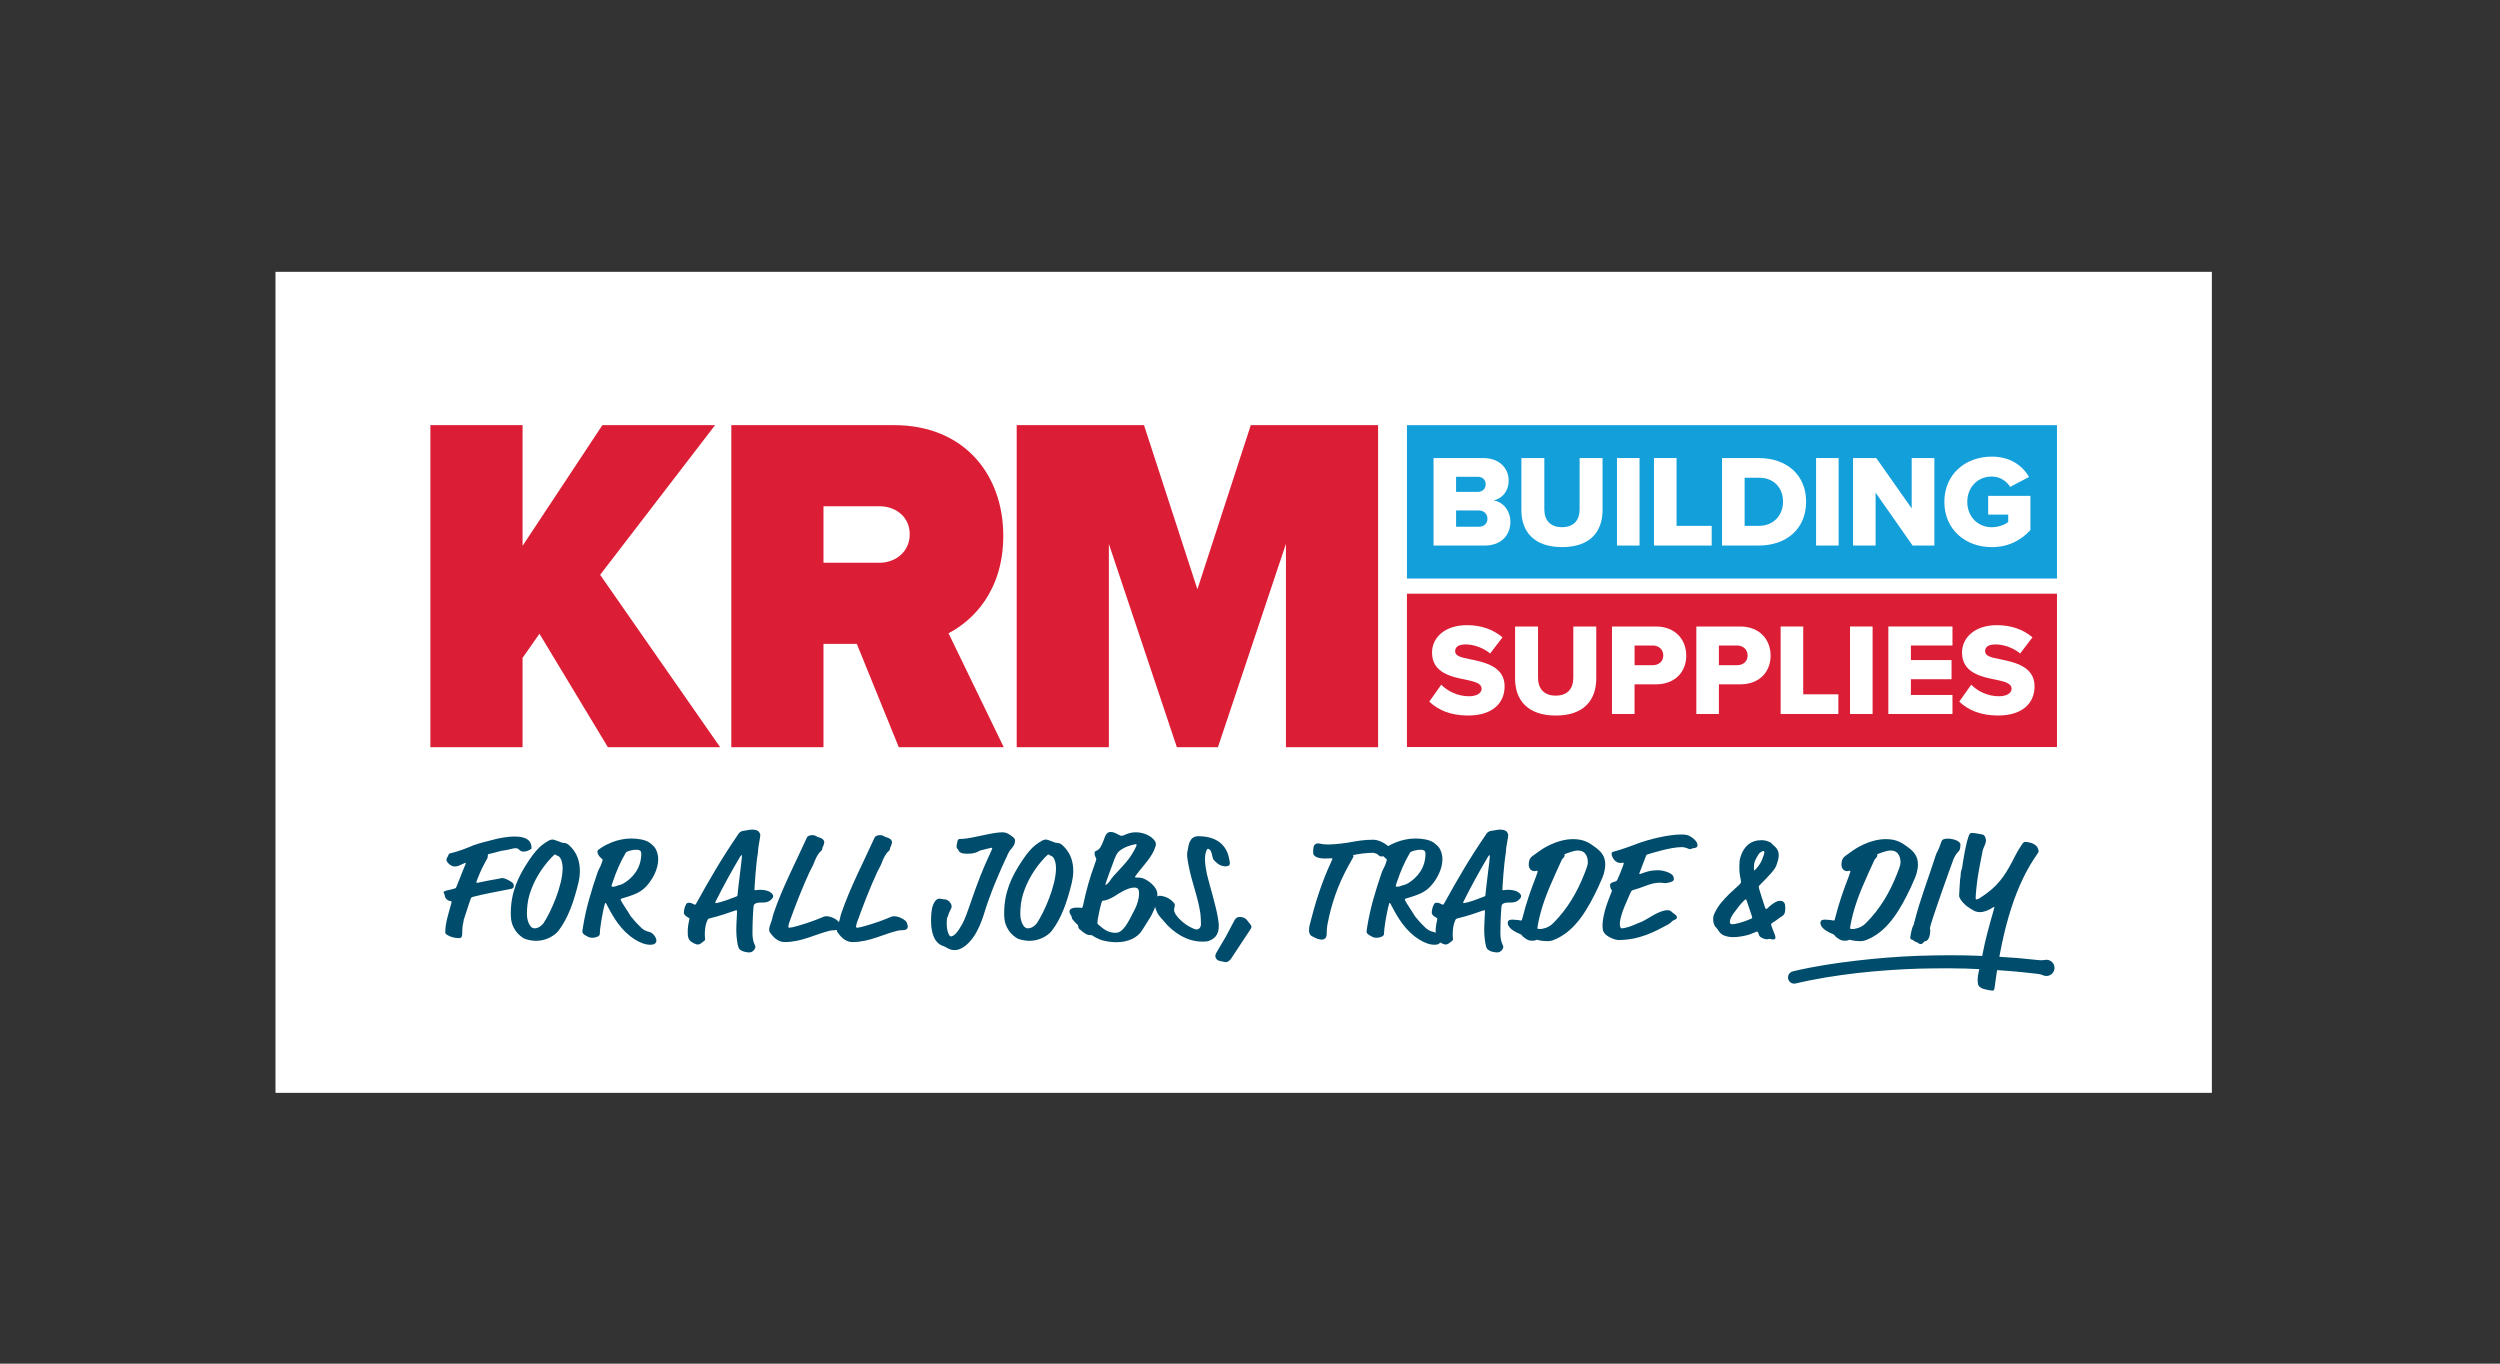 <?xml version="1.0" encoding="utf-8"?>
<!-- Generator: Adobe Illustrator 15.1.0, SVG Export Plug-In . SVG Version: 6.00 Build 0)  -->
<!DOCTYPE svg PUBLIC "-//W3C//DTD SVG 1.1//EN" "http://www.w3.org/Graphics/SVG/1.1/DTD/svg11.dtd">
<svg version="1.1" id="Layer_1" xmlns="http://www.w3.org/2000/svg" xmlns:xlink="http://www.w3.org/1999/xlink" x="0px" y="0px"
	 width="275px" height="150px" viewBox="0 0 275 150" enable-background="new 0 0 275 150" xml:space="preserve">
<rect x="0" y="0" width="275" height="150" fill="#333333" stroke="none"/>
<g id="Layer_1-2">
	<rect x="30.304" y="29.901" fill="#FFFFFF" width="213.001" height="90.312"/>
	<g>
		<g>
			<path fill="#004C6C" d="M50.039,95.316c-0.49,0-0.932-0.507-0.932-0.727c0-0.204,0.204-0.424,0.237-0.574
				c0.018-0.084,0.066-0.117,0.187-0.154c0.946-0.219,1.761-0.54,2.555-0.881c0.391-0.168,1.692-0.489,2.489-0.693
				c0.475-0.117,1.371-0.271,2.014-0.271c1.557,0,1.878,0.644,1.878,1.253c0,0.084-0.018,0.117-0.153,0.187
				c-0.186,0.103-0.439,0.22-0.712,0.22c-0.168,0-0.355-0.052-0.508-0.22c-0.102-0.117-0.237-0.152-0.391-0.152
				c-0.237,0-0.746,0.168-1.034,0.204c-0.713,0.084-1.254,0.303-1.912,0.438c-0.168,0.033-0.051,0.288-0.153,0.475
				c-0.406,0.745-0.643,1.133-1.101,2.303c-0.084,0.22-0.102,0.271-0.102,0.339c0,0.033,0.018,0.052,0.051,0.052
				c0.069,0,0.153-0.019,0.373-0.069c0.355-0.084,1.524-0.304,2.047-0.388c0.103-0.019,0.205-0.069,0.406-0.069
				c0.066,0,0.205,0.018,0.526,0.169c0.592,0.288,0.712,0.423,0.712,0.712c0,0.135-0.051,0.256-0.289,0.304
				c-1.421,0.289-3.249,0.61-4.199,0.881c-0.186,0.051-0.205,0.102-0.237,0.187c-0.205,0.508-0.61,1.863-0.712,2.134
				c-0.051,0.135-0.084,0.204-0.084,0.321c0,0.204-0.154,0.322-0.154,1.422c0,0.288-0.051,0.475-0.354,0.475
				c-0.508,0-0.947-0.135-1.304-0.354c-0.187-0.117-0.205-0.187-0.205-0.304c0-0.982,0.373-2.083,0.625-3.029
				c0.069-0.256,0.069-0.289,0.069-0.322s-0.033-0.068-0.084-0.068c-0.354,0-0.676-0.34-0.676-0.662
				c0-0.102-0.117-0.204-0.117-0.288c0-0.066,0.051-0.117,0.153-0.152c0.34-0.118,0.761-0.169,1.1-0.289
				c0.103-0.034,0.117-0.084,0.168-0.205c0.322-0.745,0.574-1.49,0.914-2.269c0.066-0.154,0.103-0.237,0.103-0.289
				c0-0.033-0.018-0.052-0.033-0.052c-0.051,0-0.117,0.033-0.252,0.104c-0.289,0.135-0.61,0.303-0.914,0.303L50.039,95.316z"/>
			<path fill="#004C6C" d="M63.784,95.84c0,0.457-0.066,0.881-0.168,1.305c-0.475,1.962-1.118,3.877-2.218,5.28
				c-0.322,0.406-1.235,1.067-2.419,1.067c-0.322,0-0.796-0.069-1.151-0.187c-0.373-0.117-0.848-0.541-1.082-0.881
				c-0.406-0.592-0.56-1.082-0.56-1.947c0-2.32,0.796-4.046,2.014-5.858c0.526-0.778,0.999-1.337,1.422-1.659
				c0.644-0.489,0.932-0.61,1.118-0.61c0.153,0,0.322,0.052,0.526,0.136c0.439,0.187,0.592,0.22,0.728,0.237
				c0.117,0.019,0.304-0.018,0.574,0.22c0.932,0.829,1.218,1.827,1.218,2.895V95.84z M60.67,94.315
				c-1.133,1.202-1.963,2.592-2.42,4.079c-0.205,0.662-0.289,1.422-0.289,2.149c0,0.457,0.118,0.932,0.322,1.235
				c0.153,0.237,0.304,0.339,0.526,0.339c0.49,0,0.88-0.424,0.983-0.574c0.797-1.201,2.098-4.114,2.098-6.044
				c0-0.117-0.019-1.202-0.574-1.37c-0.168-0.052-0.187-0.136-0.238-0.136c-0.069,0-0.102,0-0.405,0.321H60.67z"/>
			<path fill="#004C6C" d="M65.969,102.765c0,0.219-0.424,0.391-0.812,0.391c-0.168,0-0.322-0.032-0.424-0.084
				c-0.355-0.186-0.676-0.34-0.676-0.609c0-0.052,0.033-0.253,0.069-0.476c0.322-2.064,0.932-4.063,1.626-6.077
				c0.102-0.304,0.322-0.593,0.406-0.896c0.018-0.069,0.135-0.373,0.135-0.424c0-0.052-0.033-0.085-0.117-0.153
				c-0.271-0.205-0.457-0.508-0.457-0.728c0-0.103,0-0.153,0.135-0.256c0.661-0.508,2.014-1.217,3.571-1.217
				c0.625,0,1.575,0.102,2.047,0.475c0.439,0.34,0.559,0.489,0.661,0.693c0.187,0.355,0.271,0.746,0.271,1.119
				c0,1.118-0.661,2.283-1.337,2.996s-1.421,0.932-2.522,1.269c-0.168,0.052-0.271,0.066-0.271,0.153
				c0,0.069,0.033,0.136,0.205,0.424c0.271,0.457,0.61,0.914,0.881,1.389c0.066,0.117,0.102,0.117,0.168,0.205
				c0.373,0.475,0.676,0.76,0.896,0.982c0.303,0.304,0.541,0.475,1.067,0.592c0.303,0.069,0.712,0.56,0.712,0.932
				c0,0.253-0.187,0.457-0.661,0.457c-0.56,0-1.118-0.219-1.692-0.574c-1.524-0.946-2.387-2.471-2.964-3.571
				c-0.219-0.424-0.237-0.456-0.271-0.456c-0.051,0-0.069,0.019-0.186,0.508c-0.22,0.947-0.457,2.405-0.457,2.945L65.969,102.765z
				 M67.881,97.433c0.354-0.135,0.373-0.051,0.76-0.288c0.998-0.61,1.897-1.678,1.897-3.234c0-0.204-0.033-0.438-0.541-0.438
				c-0.34,0-0.644,0.069-0.965,0.186c-0.135,0.052-0.153,0.07-0.205,0.153c-0.61,1.05-0.998,1.93-1.473,3.337
				c-0.069,0.204-0.084,0.271-0.084,0.321c0,0.033,0.018,0.069,0.153,0.069c0.187,0,0.373-0.069,0.457-0.103V97.433z"/>
			<path fill="#004C6C" d="M78.037,101.036c-0.153,0.033-0.168,0.069-0.22,0.187c-0.051,0.136-0.288,0.541-0.288,1.626
				c0,0.168,0.033,0.406,0.033,0.491c0,0.064-0.033,0.116-0.117,0.168c-0.168,0.102-0.373,0.387-0.694,0.387
				c-0.066,0-0.186-0.018-0.322-0.084c-0.069-0.033-0.102-0.051-0.204-0.102c-0.574-0.289-0.574-0.729-0.574-1.254
				c0-0.339,0.033-0.661,0.153-1.202c0.033-0.153,0.033-0.187,0.033-0.204c0-0.033-0.018-0.051-0.103-0.103
				c-0.321-0.186-0.507-0.321-0.507-0.559c0-0.188,0.051-0.593,0.252-0.932c0.084-0.136,0.168-0.154,0.304-0.154
				c0.168,0,0.289,0.033,0.541,0.169c0.066,0.033,0.102,0.051,0.135,0.051s0.066-0.032,0.153-0.187
				c1.371-2.471,2.708-4.824,4.638-7.635c0.186-0.27,0.423-0.303,0.745-0.339c0.135-0.018,0.457-0.103,0.76-0.103
				c0.256,0,0.508,0.051,0.676,0.187c0.084,0.069,0.205,0.321,0.205,0.392c0,0.255-0.238,1.369-0.238,1.589
				c0,0.118-0.018,0.34-0.051,0.542c-0.187,1.081-0.354,3.657-0.354,3.808c0,0.084,0,0.153,0.084,0.153
				c0.033,0,0.271-0.052,0.526-0.052c0.489,0,1.034,0.104,1.319,0.424c0.102,0.118,0.135,0.188,0.135,0.271
				s-0.033,0.152-0.084,0.219c-0.355,0.476-0.796,0.49-1.184,0.49c-0.322,0-0.61,0-0.812,0.205
				c-0.051,0.051-0.069,0.065-0.103,0.372c-0.033,0.372-0.102,1.677-0.102,2.759s0.322,1.356,0.322,1.506
				c0,0.304-0.322,0.644-0.644,0.644c-0.339,0-0.829-0.085-1.118-0.372c-0.187-0.188-0.34-1.269-0.34-2.065
				c0-0.694,0.084-1.827,0.084-2.047c0-0.103,0-0.153-0.051-0.153c-0.051,0-0.168,0.019-0.373,0.102
				c-0.22,0.085-1.626,0.574-2.625,0.797L78.037,101.036z M78.797,99.005c-0.102,0.204-0.117,0.237-0.117,0.289
				c0,0.032,0.033,0.051,0.084,0.051c0.084,0,0.796-0.188,1.151-0.322c0.135-0.051,0.694-0.271,1.082-0.405
				c0.103-0.033,0.135-0.103,0.135-0.204c0-0.271,0.475-3.893,0.475-4.148c0-0.117,0-0.205-0.033-0.205s-0.066,0.019-0.168,0.187
				c-0.947,1.591-1.948,3.436-2.606,4.759H78.797z"/>
			<path fill="#004C6C" d="M90.616,100.835c0.084-0.033,0.187-0.051,0.289-0.051c0.592,0,1.422,0.489,1.422,0.797
				c0,0.051,0.084,0.219,0.084,0.321c0,0.084-0.018,0.168-0.066,0.237c-0.168,0.255-0.643,0.136-1.067,0.237
				c-1.557,0.373-3.099,1.253-4.959,1.253c-0.848,0-1.371-0.711-1.626-1.066c-0.069-0.084-0.084-0.187-0.084-0.303
				c0-0.406,0.289-0.915,0.339-1.221c0.019-0.103,0.051-0.289,0.153-0.593c0.983-2.86,2.438-5.621,3.673-8.347
				c0.051-0.117,0.304-0.237,0.574-0.237c0.391,0,0.457,0.169,0.643,0.22c0.526,0.135,0.676,0.354,0.676,0.574
				c0,0.237-0.187,0.525-0.204,0.625c-0.034,0.152,0,0.204-0.153,0.339c-0.34,0.289-0.575,0.762-0.812,1.404
				c-0.102,0.271-0.252,0.475-0.457,0.913c-0.83,1.813-1.473,3.472-2.186,5.435c-0.069,0.187-0.135,0.406-0.135,0.526
				c0,0.084,0.018,0.153,0.102,0.153c0.237-0.018,0.457-0.069,0.983-0.22C88.957,101.493,89.6,101.259,90.616,100.835z"/>
			<path fill="#004C6C" d="M98.064,100.835c0.084-0.033,0.187-0.051,0.289-0.051c0.592,0,1.422,0.489,1.422,0.797
				c0,0.051,0.084,0.219,0.084,0.321c0,0.084-0.018,0.168-0.066,0.237c-0.168,0.255-0.644,0.136-1.067,0.237
				c-1.557,0.373-3.099,1.253-4.959,1.253c-0.848,0-1.371-0.711-1.626-1.066c-0.069-0.084-0.084-0.187-0.084-0.303
				c0-0.406,0.289-0.915,0.34-1.221c0.018-0.103,0.051-0.289,0.153-0.593c0.982-2.86,2.438-5.621,3.673-8.347
				c0.051-0.117,0.303-0.237,0.574-0.237c0.391,0,0.457,0.169,0.644,0.22c0.526,0.135,0.676,0.354,0.676,0.574
				c0,0.237-0.187,0.525-0.205,0.625c-0.033,0.152,0,0.204-0.153,0.339c-0.34,0.289-0.574,0.762-0.812,1.404
				c-0.102,0.271-0.252,0.475-0.457,0.913c-0.83,1.813-1.473,3.472-2.185,5.435c-0.069,0.187-0.136,0.406-0.136,0.526
				c0,0.084,0.018,0.153,0.102,0.153c0.238-0.018,0.457-0.069,0.983-0.22C96.405,101.493,97.048,101.259,98.064,100.835z"/>
			<path fill="#004C6C" d="M108.187,100.7c-0.219,0.728-0.676,1.71-0.947,2.134c-0.559,0.881-1.389,1.677-2.218,1.677
				c-0.625,0-0.881-0.32-1.254-0.438c-1.1-0.354-1.355-1.692-1.355-2.811c0-0.61,0.066-1.15,0.135-1.439
				c0.033-0.153,0.289-0.965,0.746-0.965c0.34,0,0.373,0.068,0.574,0.068c0.49,0,0.812,0.509,0.812,0.762
				c0,0.288-0.255,0.54-0.322,0.829c-0.117,0.489-0.219,0.22-0.219,1.067c0,0.932,0.303,1.421,0.438,1.421
				c0.187,0,0.508-0.116,0.983-0.881c0.424-0.66,0.592-1.067,1.016-2.269c1.082-3.149,1.473-4.098,2.32-5.942
				c0.135-0.304,0.252-0.541,0.252-0.592c0-0.052-0.033-0.069-0.084-0.069c-0.069,0-0.965,0.237-1.235,0.304
				c-0.069,0.018-0.153,0.065-0.238,0.117c-0.255,0.152-0.661,0.237-1.133,0.237c-0.34,0-0.932,0-1.049-0.424
				c-0.033-0.117-0.186-0.103-0.186-0.354c0-0.237,0.084-0.457,0.117-0.644c0.018-0.117,0.069-0.204,0.322-0.204
				c0.321,0,0.76-0.033,2.083-0.322c1.404-0.303,2.014-0.405,2.489-0.405c0.304,0,0.526,0.033,0.998,0.372
				c0.238,0.169,0.424,0.322,0.424,0.527c0,0.661-0.49,0.862-0.746,1.402c-1.034,2.186-1.999,4.451-2.726,6.839L108.187,100.7z"/>
			<path fill="#004C6C" d="M118.055,95.84c0,0.457-0.069,0.881-0.168,1.305c-0.475,1.962-1.118,3.877-2.218,5.28
				c-0.322,0.406-1.235,1.067-2.42,1.067c-0.321,0-0.796-0.069-1.151-0.187c-0.373-0.117-0.848-0.541-1.082-0.881
				c-0.406-0.592-0.559-1.082-0.559-1.947c0-2.32,0.796-4.046,2.014-5.858c0.526-0.778,0.998-1.337,1.422-1.659
				c0.643-0.489,0.932-0.61,1.118-0.61c0.153,0,0.321,0.052,0.526,0.136c0.439,0.187,0.592,0.22,0.728,0.237
				c0.117,0.019,0.303-0.018,0.574,0.22c0.932,0.829,1.221,1.827,1.221,2.895L118.055,95.84z M114.941,94.315
				c-1.133,1.202-1.963,2.592-2.419,4.079c-0.205,0.662-0.289,1.422-0.289,2.149c0,0.457,0.117,0.932,0.321,1.235
				c0.153,0.237,0.304,0.339,0.526,0.339c0.49,0,0.881-0.424,0.983-0.574c0.796-1.201,2.098-4.114,2.098-6.044
				c0-0.117-0.018-1.202-0.574-1.37c-0.168-0.052-0.186-0.136-0.237-0.136c-0.066,0-0.102,0-0.406,0.321H114.941z"/>
			<path fill="#004C6C" d="M125.773,96.636c0.643,0.253,1.202,0.797,1.404,1.203c0.102,0.204,0.135,0.391,0.135,0.625
				c0,0.625-0.205,1.337-0.61,2.134c-0.187,0.373-0.694,1.118-1.067,1.726c-0.49,0.812-1.524,1.319-2.828,1.319
				c-0.526,0-1.305-0.102-1.744-0.271c-0.796-0.304-0.848-0.508-1.049-0.508c-0.457,0-0.61-0.103-1.253-0.644
				c-0.205-0.168-0.117-0.372-0.205-0.475c-0.168-0.187-0.643-0.61-0.643-0.745c0-0.289-0.271-0.406-0.271-0.762
				c0-0.27,0.373-0.405,0.83-0.405c0.289,0,0.439,0.033,0.475,0.033c0.084,0,0.136-0.018,0.187-0.256
				c0.373-1.775,0.728-3.012,1.305-4.604c0.135-0.373,0.153-0.439,0.153-0.49c0-0.034,0-0.084-0.065-0.205
				c-0.103-0.186-0.118-0.253-0.118-0.525c0-0.103,0.051-0.136,0.168-0.188c0.438-0.186,0.574-0.524,0.848-1.234
				c0.153-0.406,0.271-0.848,0.746-0.848c0.526,0,0.946,0.424,1.184,0.424c0.103,0,0.22-0.033,0.322-0.084
				c0.322-0.154,0.746-0.304,1.22-0.304c0.662,0,1.356,0.204,1.861,0.644c0.304,0.271,0.391,0.475,0.391,0.625
				c0,0.066,0,0.135-0.033,0.253c-0.34,1.184-1.338,2.098-2.098,3.131c-0.135,0.187-0.168,0.22-0.168,0.271
				c0,0.051,0.117,0.051,0.168,0.051c0.069,0,0.508,0,0.76,0.102L125.773,96.636z M122.711,98.515
				c-0.476,0.304-1.049,0.56-1.389,0.56c-0.066,0-0.102,0.051-0.154,0.204c-0.186,0.574-0.457,1.98-0.457,2.232
				c0,0.052,0,0.104,0.135,0.22c0.61,0.542,1.101,0.881,1.879,0.881c0.779,0,1.319-0.997,2.149-2.674
				c0.186-0.374,0.423-1.05,0.423-1.643c0-0.54-0.168-0.661-0.541-0.661C124.063,97.634,123.116,98.244,122.711,98.515z
				 M122.44,96.417c0.508-0.559,1.454-1.543,1.794-2.031c0.526-0.762,0.797-1.356,0.797-1.44c0-0.051-0.019-0.084-0.103-0.084
				c-0.051,0-0.83,0.135-1.421,0.489c-0.34,0.205-0.475,0.322-0.625,0.541c-0.084,0.118-0.186,0.34-0.303,0.644
				c-0.084,0.22-0.388,1.067-0.625,1.692c-0.237,0.609-0.355,1.033-0.355,1.067c0,0.033,0.019,0.051,0.034,0.051
				c0.051,0,0.321-0.256,0.39-0.354c0.118-0.169,0.253-0.392,0.424-0.574H122.44z"/>
			<path fill="#004C6C" d="M132.765,96.179c0.255,1.067,0.965,3.37,1.185,4.671c0.068,0.406,0.117,0.677,0.117,1.017
				c0,0.677-0.22,1.305-1.082,1.626c-0.22,0.084-0.475,0.084-0.746,0.084c-1.659,0-3.198-0.982-4.265-2.303
				c-0.219-0.271-0.373-0.405-0.49-0.573c-0.322-0.457-0.49-1.049-0.49-1.403c0-0.289,0.084-0.61,0.373-0.729
				c0.051-0.018,0.118-0.033,0.205-0.033c0.322,0,0.712,0.136,0.998,0.305c0.339,0.204,0.661,0.54,0.661,0.676
				c0,0.22-0.084,0.392-0.084,0.593c0,0.54,0.998,1.439,1.608,1.775c0.475,0.271,0.746,0.355,0.862,0.355
				c0.406,0,0.49-0.424,0.49-0.542c0-0.424-0.033-1.034-0.069-1.253c-0.288-1.879-0.932-3.352-1.286-5.214
				c-0.103-0.527-0.168-0.863-0.168-1.269c0-0.118,0.018-0.238,0.051-0.389c0.102-0.456,0.135-1.59,1.184-1.59
				c2.506,0,3.215,1.491,3.384,2.47c0.052,0.289,0.084,0.356,0.084,0.491c0,0.204-0.103,0.354-0.489,0.354
				c-0.069,0-0.136,0-0.391-0.068c-0.439-0.118-0.713-0.458-0.914-0.662c-0.117-0.118-0.153-0.661-0.304-0.947
				c-0.085-0.168-0.219-0.252-0.322-0.252c-0.135,0-0.321,0.526-0.321,1.1C132.545,95.094,132.699,95.891,132.765,96.179z"/>
			<path fill="#004C6C" d="M134.881,102.951c0.084-0.136,0.661-1.254,0.881-1.659c0.102-0.187,0.236-0.424,0.625-0.424
				c0.186,0,0.592,0.033,0.881,0.475c0.135,0.205,0.391,0.406,0.391,0.61c0,0.052-0.02,0.136-0.066,0.204l-2.167,3.286
				c-0.103,0.152-0.304,0.391-0.61,0.391c-0.135,0-0.424-0.103-0.574-0.117c-0.424-0.051-0.559-0.389-0.559-0.575
				c0-0.084,0.033-0.186,0.117-0.339l1.082-1.846V102.951z"/>
			<path fill="#004C6C" d="M144.529,94.063c-0.084-0.102-0.084-0.22-0.084-0.373c0-0.304,0.051-0.643,0.135-0.728
				c0.084-0.083,0.187-0.187,0.388-0.187c0.354,0,0.304,0.118,1.151,0.118s2.098-0.187,2.438-0.253
				c0.778-0.153,1.607-0.271,2.521-0.271c0.746,0,1.813,0.713,1.813,0.998c0,0.304-0.117,0.489-0.354,0.66
				c-0.103,0.07-0.388,0.188-0.56,0.188c-0.204,0-0.321-0.117-0.438-0.237c-0.052-0.051-0.391-0.169-0.476-0.169
				c-0.744,0-1.556,0.103-2.232,0.256c0.033,0.051,0.051,0.103,0.051,0.135c0,0.084-0.068,0.136-0.592,1.1
				c-1.1,2.033-1.813,3.98-2.285,6.466c-0.051,0.271-0.068,0.625-0.068,0.965c0,0.392-0.187,0.625-0.559,0.625
				c-0.254,0-0.625-0.117-1.082-0.387c-0.238-0.136-0.305-0.392-0.305-0.626c0-0.255,0.051-0.507,0.066-0.574
				c0.625-2.488,1.338-4.74,2.369-6.957c0.117-0.256,0.135-0.289,0.135-0.341c0-0.051-0.033-0.068-0.084-0.068
				s-0.289,0.033-0.713,0.033C145.274,94.437,144.781,94.367,144.529,94.063z"/>
			<path fill="#004C6C" d="M152.232,102.765c0,0.219-0.424,0.391-0.811,0.391c-0.169,0-0.322-0.032-0.424-0.084
				c-0.355-0.186-0.677-0.34-0.677-0.609c0-0.052,0.033-0.253,0.069-0.476c0.32-2.064,0.932-4.063,1.625-6.077
				c0.104-0.304,0.322-0.593,0.406-0.896c0.018-0.069,0.135-0.373,0.135-0.424c0-0.052-0.033-0.085-0.117-0.153
				c-0.271-0.205-0.457-0.508-0.457-0.728c0-0.103,0-0.153,0.137-0.256c0.66-0.508,2.014-1.217,3.57-1.217
				c0.625,0,1.574,0.102,2.047,0.475c0.438,0.34,0.559,0.489,0.661,0.693c0.187,0.355,0.271,0.746,0.271,1.119
				c0,1.118-0.661,2.283-1.338,2.996c-0.676,0.713-1.422,0.932-2.521,1.269c-0.168,0.052-0.271,0.066-0.271,0.153
				c0,0.069,0.034,0.136,0.205,0.424c0.271,0.457,0.609,0.914,0.881,1.389c0.066,0.117,0.102,0.117,0.168,0.205
				c0.373,0.475,0.677,0.76,0.896,0.982c0.303,0.304,0.541,0.475,1.066,0.592c0.304,0.069,0.713,0.56,0.713,0.932
				c0,0.253-0.188,0.457-0.661,0.457c-0.56,0-1.118-0.219-1.692-0.574c-1.523-0.946-2.387-2.471-2.964-3.571
				c-0.22-0.424-0.237-0.456-0.271-0.456c-0.051,0-0.069,0.019-0.186,0.508c-0.22,0.947-0.457,2.405-0.457,2.945L152.232,102.765z
				 M154.145,97.433c0.354-0.135,0.372-0.051,0.76-0.288c0.998-0.61,1.896-1.678,1.896-3.234c0-0.204-0.033-0.438-0.541-0.438
				c-0.34,0-0.643,0.069-0.965,0.186c-0.135,0.052-0.153,0.07-0.204,0.153c-0.61,1.05-0.998,1.93-1.474,3.337
				c-0.068,0.204-0.083,0.271-0.083,0.321c0,0.033,0.019,0.069,0.153,0.069c0.186,0,0.372-0.069,0.457-0.103V97.433z"/>
			<path fill="#004C6C" d="M160.306,101.036c-0.153,0.033-0.168,0.069-0.22,0.187c-0.051,0.136-0.289,0.541-0.289,1.626
				c0,0.168,0.033,0.406,0.033,0.491c0,0.064-0.033,0.116-0.116,0.168c-0.169,0.102-0.373,0.387-0.694,0.387
				c-0.066,0-0.187-0.018-0.322-0.084c-0.068-0.033-0.102-0.051-0.204-0.102c-0.574-0.289-0.574-0.729-0.574-1.254
				c0-0.339,0.033-0.661,0.153-1.202c0.033-0.153,0.033-0.187,0.033-0.204c0-0.033-0.019-0.051-0.102-0.103
				c-0.322-0.186-0.509-0.321-0.509-0.559c0-0.188,0.052-0.593,0.253-0.932c0.084-0.136,0.168-0.154,0.303-0.154
				c0.17,0,0.289,0.033,0.542,0.169c0.066,0.033,0.103,0.051,0.134,0.051c0.034,0,0.067-0.032,0.155-0.187
				c1.37-2.471,2.708-4.824,4.638-7.635c0.186-0.27,0.424-0.303,0.745-0.339c0.136-0.018,0.456-0.103,0.761-0.103
				c0.255,0,0.508,0.051,0.676,0.187c0.084,0.069,0.205,0.321,0.205,0.392c0,0.255-0.238,1.369-0.238,1.589
				c0,0.118-0.018,0.34-0.051,0.542c-0.187,1.081-0.354,3.657-0.354,3.808c0,0.084,0,0.153,0.083,0.153
				c0.033,0,0.271-0.052,0.527-0.052c0.489,0,1.033,0.104,1.319,0.424c0.102,0.118,0.135,0.188,0.135,0.271
				s-0.033,0.152-0.084,0.219c-0.354,0.476-0.797,0.49-1.185,0.49c-0.321,0-0.609,0-0.811,0.205
				c-0.053,0.051-0.07,0.065-0.104,0.372c-0.033,0.372-0.102,1.677-0.102,2.759s0.321,1.356,0.321,1.506
				c0,0.304-0.321,0.644-0.644,0.644c-0.339,0-0.829-0.085-1.117-0.372c-0.188-0.188-0.34-1.269-0.34-2.065
				c0-0.694,0.084-1.827,0.084-2.047c0-0.103,0-0.153-0.051-0.153c-0.052,0-0.168,0.019-0.373,0.102
				c-0.219,0.085-1.627,0.574-2.624,0.797L160.306,101.036z M161.066,99.005c-0.102,0.204-0.117,0.237-0.117,0.289
				c0,0.032,0.033,0.051,0.084,0.051c0.084,0,0.797-0.188,1.15-0.322c0.136-0.051,0.695-0.271,1.082-0.405
				c0.104-0.033,0.137-0.103,0.137-0.204c0-0.271,0.475-3.893,0.475-4.148c0-0.117,0-0.205-0.034-0.205
				c-0.032,0-0.065,0.019-0.168,0.187c-0.946,1.591-1.948,3.436-2.605,4.759H161.066z"/>
			<path fill="#004C6C" d="M169.007,96.282c0.117-0.305,0.136-0.392,0.136-0.439c0-0.018-0.019-0.069-0.051-0.069
				c-0.066,0-0.204,0.052-0.304,0.052c-0.271,0-0.626-0.187-0.626-0.729c0-0.271,0.07-0.54,0.168-0.676
				c0.137-0.187,0.188-0.237,1.067-0.848c0.914-0.643,2.321-1.269,3.606-1.269c1.186,0,1.762,0.355,2.508,0.914
				c0.559,0.424,1.066,0.914,1.066,1.878c0,0.677-0.255,1.371-0.475,1.813c-0.117,0.237-0.135,0.339-0.304,0.693
				c-1.1,2.321-2.404,4.639-4.535,5.636c-0.508,0.238-0.694,0.289-1.082,0.289c-0.625,0-1.067-0.153-1.133-0.153
				c-0.153,0,0.018,0.103-0.574,0.103c-0.237,0-0.438-0.07-0.746-0.289c-0.372-0.252-0.271-0.354-0.54-0.457
				c-0.611-0.236-1.338-0.676-1.338-1.202c0-0.22,0.117-0.372,0.49-0.372c0.186,0,0.559,0.051,0.676,0.051
				c0.084,0,0.169,0.051,0.252,0.051c0.118,0,0.137-0.018,0.204-0.288c0.392-1.591,0.933-3.132,1.543-4.688H169.007z
				 M172.106,94.114c0,0.168-0.237,0.322-0.322,0.49c-0.896,1.98-1.845,3.928-2.368,5.993c-0.22,0.862-0.303,1.422-0.303,1.491
				c0,0.102,0.083,0.102,0.303,0.102c0.103,0,0.153,0,0.354-0.051c0.424-0.084,0.779-0.288,1.101-0.61
				c1.557-1.557,2.605-3.369,3.402-5.383c0.354-0.896,0.388-1.067,0.388-1.32c0-0.186-0.033-1.268-1.082-1.268
				c-0.542,0-1.203,0.321-1.404,0.373c-0.065,0.018-0.083,0.033-0.083,0.065c0,0.019,0.018,0.032,0.018,0.117H172.106z"/>
			<path fill="#004C6C" d="M182.28,95.723c0.475,0,0.998,0.084,1.506,0.391c0.321,0.187,0.34,0.475,0.34,0.626
				c0,0.287-0.812,0.405-0.947,0.405c-0.186,0-0.391-0.052-0.541-0.052c-1.033,0-1.743,0.457-2.726,0.728
				c-0.372,0.103-0.457,0.136-0.526,0.304c-0.253,0.643-1.202,2.471-1.202,3.505c0,0.271,0.069,0.489,0.204,0.489
				c0.136,0,0.713-0.102,1.169-0.303c0.526-0.237,0.849-0.34,1.101-0.457c0.574-0.253,1.846-1.235,2.76-1.235
				c0.068,0,0.135,0,0.237,0.032c0.117,0.034,0.186,0.103,0.252,0.169c0.187,0.187,0.56,0.339,0.56,0.592
				c0,0.07-0.084,0.187-0.205,0.238c-0.084,0.033-0.219,0.084-0.321,0.186c-0.168,0.168-0.354,0.304-0.457,0.354
				c-1.421,0.761-3.099,1.71-5.5,1.71c-0.204,0-1.185-0.287-1.539-0.811c-0.117-0.169-0.168-0.439-0.168-0.761
				c0-0.779,0.252-1.641,0.387-2.083c0.187-0.593,0.439-1.185,0.662-1.776c-0.117-0.135-0.22-0.39-0.22-0.574
				c0-0.153,0.033-0.288,0.405-0.388c0.322-0.084,0.341-0.102,0.457-0.373c0.117-0.271,0.305-0.676,0.56-1.389
				c0.068-0.186,0.084-0.252,0.084-0.288s-0.019-0.069-0.052-0.069c-0.032,0-0.152,0.033-0.339,0.033
				c-0.117,0-0.34-0.052-0.541-0.22c-0.187-0.152-0.406-0.525-0.406-0.777c0-0.118,0.052-0.205,0.187-0.238
				c1.1-0.289,2.014-0.661,2.997-1.016c0.745-0.271,2.964-0.881,4.451-0.881c0.355,0,0.676,0.033,0.881,0.135
				c0.526,0.271,0.932,0.677,0.932,1.017c0,0.169-0.069,0.321-0.354,0.34c-0.256,0.019-0.322,0.116-0.457,0.116
				c-0.219,0-0.424-0.219-0.947-0.219c-1.184,0-3.384,0.694-3.723,0.797c-0.118,0.033-0.137,0.05-0.188,0.187
				c-0.187,0.507-0.354,0.946-0.541,1.421c-0.153,0.391-0.187,0.457-0.187,0.526c0,0.018,0.019,0.033,0.033,0.033
				c0.052,0,0.103-0.019,0.373-0.117c0.49-0.187,1.049-0.305,1.558-0.305L182.28,95.723z"/>
			<path fill="#004C6C" d="M195.77,99.092c0.169,0,0.271,0.019,0.373,0.084c0.205,0.136,0.238,0.354,0.238,0.762
				c0,0.524-0.118,0.726-0.509,0.945c-0.271,0.153-0.204,0.187-0.881,0.61c-0.135,0.085-0.168,0.118-0.168,0.204
				c0,0.033,0,0.052,0.033,0.136c0.116,0.303,0.187,0.559,0.339,0.896c0.052,0.117,0.104,0.271,0.104,0.392
				c0,0.119-0.052,0.22-0.253,0.22c-0.289,0-0.238-0.07-0.391-0.07c-0.052,0-0.187,0.052-0.271,0.052
				c-0.354,0-0.847-0.237-0.896-0.476c-0.019-0.084-0.051-0.168-0.083-0.237c-0.052-0.103-0.07-0.135-0.118-0.135
				c-0.12,0-0.661,0.288-1.016,0.372c-0.405,0.103-0.997,0.238-1.608,0.238c-0.288,0-0.525-0.019-0.896-0.136
				c-0.643-0.204-0.728-0.676-1.016-0.946c-0.205-0.187-0.304-0.574-0.304-0.863c0-0.256,0.033-0.424,0.152-0.677
				c0.439-0.946,0.999-1.49,1.627-2.134c0.153-0.152,0.489-0.438,1.082-0.997c0.136-0.136,0.204-0.205,0.204-0.34
				c0-0.033-0.018-0.169-0.032-0.238c-0.118-0.508-0.153-0.946-0.153-1.389c0-0.441,0.032-0.76,0.084-0.946
				c0.051-0.204,0.186-0.574,0.271-0.728c0.339-0.625,0.913-1.268,2.031-1.268c0.22,0,0.49,0,0.914,0.186
				c0.304,0.135,0.237,0.204,0.476,0.391c0.438,0.354,0.559,0.729,0.559,1.082c0,0.271-0.085,0.644-0.271,1.134
				c-0.168,0.457-0.812,1.133-1.812,2.134c-0.103,0.102-0.117,0.153-0.117,0.205c0,0.05,0.018,0.134,0.051,0.252
				c0.204,0.727,0.424,1.319,0.625,1.963c0.052,0.153,0.085,0.219,0.136,0.219c0.068,0,0.102-0.033,0.373-0.288
				c0.168-0.153,0.727-0.61,1.133-0.61L195.77,99.092z M190.811,100.31c-0.169,0.22-0.526,0.693-0.526,1.118
				c0,0.204,0.121,0.237,0.289,0.237c0.204,0,0.982-0.136,2.014-0.593c0.153-0.069,0.153-0.083,0.153-0.116
				c0-0.07-0.051-0.238-0.069-0.289l-0.54-1.607c-0.033-0.104-0.052-0.137-0.085-0.137c-0.052,0-0.187,0.118-0.321,0.256
				c-0.322,0.322-0.779,0.947-0.914,1.134V100.31z M193.96,94.198c0.052-0.102,0.118-0.303,0.118-0.424
				c0-0.102-0.019-0.168-0.084-0.168c-0.067,0-0.391,0.103-0.578,0.406c-0.354,0.574-0.489,0.848-0.489,1.439
				c0,0.22,0.019,0.303,0.052,0.303s0.146-0.118,0.339-0.354C193.876,94.706,193.876,94.353,193.96,94.198z"/>
			<path fill="#004C6C" d="M203.405,96.282c0.119-0.305,0.134-0.392,0.134-0.439c0-0.018-0.018-0.069-0.051-0.069
				c-0.068,0-0.204,0.052-0.303,0.052c-0.271,0-0.625-0.187-0.625-0.729c0-0.271,0.067-0.54,0.168-0.676
				c0.135-0.187,0.186-0.237,1.066-0.848c0.914-0.643,2.32-1.269,3.607-1.269c1.184,0,1.762,0.355,2.506,0.914
				c0.56,0.424,1.067,0.914,1.067,1.878c0,0.677-0.255,1.371-0.475,1.813c-0.117,0.237-0.136,0.339-0.304,0.693
				c-1.101,2.321-2.405,4.639-4.536,5.636c-0.508,0.238-0.693,0.289-1.082,0.289c-0.625,0-1.066-0.153-1.133-0.153
				c-0.153,0,0.019,0.103-0.574,0.103c-0.237,0-0.438-0.07-0.745-0.289c-0.373-0.252-0.271-0.354-0.541-0.457
				c-0.61-0.236-1.338-0.676-1.338-1.202c0-0.22,0.117-0.372,0.49-0.372c0.186,0,0.559,0.051,0.676,0.051
				c0.085,0,0.169,0.051,0.256,0.051c0.117,0,0.135-0.018,0.205-0.288c0.39-1.591,0.932-3.132,1.539-4.688H203.405z M206.503,94.114
				c0,0.168-0.237,0.322-0.321,0.49c-0.896,1.98-1.846,3.928-2.371,5.993c-0.22,0.862-0.305,1.422-0.305,1.491
				c0,0.102,0.085,0.102,0.305,0.102c0.102,0,0.152,0,0.354-0.051c0.423-0.084,0.778-0.288,1.1-0.61
				c1.558-1.557,2.606-3.369,3.402-5.383c0.354-0.896,0.391-1.067,0.391-1.32c0-0.186-0.033-1.268-1.082-1.268
				c-0.54,0-1.202,0.321-1.403,0.373c-0.069,0.018-0.084,0.033-0.084,0.065c0,0.019,0.018,0.032,0.018,0.117H206.503z"/>
			<path fill="#004C6C" d="M211.276,103.847c-0.204,0-0.304-0.168-0.405-0.187c-0.188-0.033-0.392-0.22-0.49-0.271
				c-0.033-0.018-0.256-0.05-0.256-0.237c0-0.084,0.153-1.017,0.304-1.269c0.069-0.117,0.084-0.187,0.135-0.391
				c0.662-2.623,1.539-4.809,2.354-7.363c0.187-0.592,0.168-0.168,0.662-1.608c0.069-0.22,0.424-0.271,0.676-0.271
				c0.61,0,1.389,0.271,1.389,0.644c0,0.88-0.253,0.625-0.592,1.286c-0.034,0.068-0.103,0.153-0.153,0.288
				c-0.204,0.542-2.606,7.178-2.606,7.652c0,0.085,0.033,0.136,0.033,0.256c0,0.271-0.069,1.118-0.592,1.17
				c-0.154,0.018-0.187,0.303-0.457,0.303V103.847z"/>
			<path fill="#004C6C" d="M217.741,100.327c-0.153,0-0.321-0.018-0.474-0.084c-0.374-0.168-0.881-0.525-1.05-0.677
				c-0.424-0.372-0.713-0.796-0.713-1.034c0-0.051,0.052-1.1,0.103-1.775c0.018-0.205,0.069-0.289,0.069-0.593
				c0-0.372,0.153-0.574,0.168-0.778c0.018-0.256,0.457-3.03,0.797-3.606c0.065-0.117,0.102-0.153,0.34-0.153
				c0.321,0,0.796,0.135,1.016,0.153c0.373,0.033,0.457,0.525,0.457,0.644c0,0.438-0.289,0.777-0.373,1.201
				c-0.256,1.287-0.559,2.777-0.676,4.027c-0.07,0.729-0.084,0.984-0.084,1.082c0,0.188,0.017,0.205,0.084,0.205
				c0.051,0,0.186-0.033,0.321-0.117c2.014-1.268,2.759-2.42,3.673-4.148c0.187-0.354,0.289-0.609,0.541-1.033
				c0.237-0.406,0.475-0.76,0.577-0.896c0.085-0.102,0.117-0.135,0.256-0.135c0.253,0,0.896,0.084,1.253,0.476
				c0.135,0.152,0.22,0.438,0.22,0.54c0,0.069-0.019,0.136-0.103,0.256c-2.354,3.286-3.827,7.938-4.688,14.389
				c-0.069,0.508-0.069,0.541-0.136,0.643c-0.033,0.051-0.102,0.051-0.168,0.051c-0.169,0-0.438-0.065-0.542-0.083
				c-0.507-0.085-0.945-0.271-1.016-0.593c-0.033-0.169-0.051-0.321-0.051-0.489c0-0.695,0.252-1.404,0.388-2.033
				c0.069-0.303,0.117-0.661,0.188-0.997c0.27-1.421,0.711-2.997,1.132-4.47c0.103-0.354,0.136-0.475,0.136-0.508
				c0-0.018-0.018-0.033-0.033-0.033c-0.033,0-0.103,0.033-0.204,0.103c-0.354,0.237-0.881,0.476-1.403,0.476L217.741,100.327z"/>
		</g>
		<path fill="#004C6C" d="M197.207,106.85c2.305-0.55,4.58-0.894,6.892-1.166c2.303-0.273,4.617-0.46,6.932-0.545
			c2.316-0.071,4.637-0.098,6.951,0.013c1.161,0.027,2.315,0.126,3.472,0.198c0.58,0.03,1.154,0.103,1.731,0.156l0.866,0.087
			c0.288,0.03,0.576,0.063,0.875,0c0.48-0.099,0.952,0.211,1.052,0.695c0.099,0.48-0.211,0.952-0.695,1.052
			c-0.188,0.039-0.375,0.015-0.541-0.058l-0.02-0.009c-0.274-0.12-0.558-0.15-0.84-0.178l-0.851-0.09
			c-0.568-0.057-1.133-0.133-1.701-0.169c-1.136-0.08-2.272-0.186-3.414-0.223c-2.279-0.125-4.56-0.113-6.841-0.06
			c-2.281,0.066-4.557,0.234-6.823,0.486c-2.255,0.269-4.535,0.619-6.703,1.137l-0.027,0.007c-0.366,0.087-0.735-0.139-0.823-0.506
			c-0.087-0.366,0.139-0.735,0.506-0.823L197.207,106.85z"/>
	</g>
	<g>
		<rect x="154.764" y="46.769" fill="#139FDA" width="71.502" height="16.868"/>
		<g>
			<path fill="#FFFFFF" d="M157.685,50.385h5.456c1.906,0,2.813,1.241,2.813,2.453s-0.736,2.005-1.645,2.209
				c1.025,0.159,1.834,1.139,1.834,2.351c0,1.401-0.938,2.612-2.828,2.612h-5.627v-9.624H157.685z M162.578,54.106
				c0.505,0,0.85-0.361,0.85-0.836c0-0.475-0.345-0.823-0.85-0.823h-2.41v1.659H162.578z M162.666,57.944
				c0.592,0,0.952-0.361,0.952-0.881c0-0.49-0.346-0.911-0.952-0.911h-2.496v1.789h2.496V57.944z"/>
			<path fill="#FFFFFF" d="M167.352,50.385h2.524v5.642c0,1.139,0.606,1.963,1.947,1.963s1.934-0.824,1.934-1.963v-5.642h2.524
				v5.713c0,2.396-1.371,4.082-4.458,4.082c-3.086,0-4.472-1.701-4.472-4.07v-5.729V50.385z"/>
			<rect x="177.868" y="50.385" fill="#FFFFFF" width="2.482" height="9.624"/>
			<path fill="#FFFFFF" d="M181.938,50.385h2.483v7.46h3.865v2.164h-6.349V50.385z"/>
			<path fill="#FFFFFF" d="M189.425,50.385h4.039c3.03,0,5.21,1.818,5.21,4.806c0,2.988-2.18,4.818-5.194,4.818h-4.055V50.385z
				 M193.464,57.845c1.69,0,2.67-1.226,2.67-2.654c0-1.427-0.896-2.639-2.654-2.639h-1.571v5.296h1.556V57.845z"/>
			<rect x="199.768" y="50.385" fill="#FFFFFF" width="2.482" height="9.624"/>
			<path fill="#FFFFFF" d="M206.316,54.193v5.816h-2.481v-9.624h2.555l3.895,5.54v-5.54h2.495v9.624h-2.396l-4.07-5.816H206.316z"/>
			<path fill="#FFFFFF" d="M219.085,50.226c2.106,0,3.405,1.04,4.112,2.236l-2.077,1.097c-0.391-0.634-1.124-1.139-2.035-1.139
				c-1.572,0-2.684,1.211-2.684,2.786c0,1.575,1.111,2.787,2.684,2.787c0.751,0,1.428-0.258,1.818-0.577v-0.809h-2.206v-2.065h4.646
				v3.766c-1.04,1.14-2.438,1.876-4.256,1.876c-2.87,0-5.209-1.918-5.209-4.978c0-3.06,2.339-4.978,5.209-4.978L219.085,50.226z"/>
		</g>
	</g>
	<g>
		<rect x="154.764" y="65.305" fill="#DB1E35" width="71.502" height="16.868"/>
		<g>
			<path fill="#FFFFFF" d="M158.535,75.32c0.691,0.691,1.762,1.268,3.072,1.268c0.851,0,1.371-0.36,1.371-0.823
				c0-0.548-0.62-0.763-1.645-0.979c-1.588-0.319-3.809-0.722-3.809-3.003c0-1.617,1.371-3.015,3.838-3.015
				c1.546,0,2.887,0.463,3.912,1.341l-1.357,1.773c-0.808-0.664-1.859-0.995-2.71-0.995s-1.14,0.331-1.14,0.751
				c0,0.504,0.592,0.679,1.658,0.88c1.588,0.331,3.782,0.793,3.782,2.973c0,1.933-1.429,3.216-4.013,3.216
				c-1.947,0-3.303-0.607-4.271-1.529l1.313-1.861L158.535,75.32z"/>
			<path fill="#FFFFFF" d="M166.66,68.915h2.524v5.642c0,1.139,0.607,1.963,1.947,1.963c1.341,0,1.933-0.824,1.933-1.963v-5.642
				h2.524v5.713c0,2.395-1.369,4.082-4.457,4.082c-3.086,0-4.472-1.701-4.472-4.069v-5.729V68.915z"/>
			<path fill="#FFFFFF" d="M177.317,68.915h4.821c2.164,0,3.349,1.458,3.349,3.204c0,1.746-1.185,3.158-3.349,3.158h-2.338v3.262
				h-2.483V68.915z M181.809,71.006h-2.005v2.165h2.005c0.664,0,1.154-0.418,1.154-1.067
				C182.963,71.455,182.473,71.006,181.809,71.006z"/>
			<path fill="#FFFFFF" d="M186.597,68.915h4.821c2.164,0,3.348,1.458,3.348,3.204c0,1.746-1.184,3.158-3.348,3.158h-2.339v3.262
				h-2.482V68.915z M191.084,71.006h-2.005v2.165h2.005c0.664,0,1.154-0.418,1.154-1.067
				C192.238,71.455,191.748,71.006,191.084,71.006z"/>
			<path fill="#FFFFFF" d="M195.872,68.915h2.482v7.46h3.865v2.164h-6.348V68.915z"/>
			<rect x="203.503" y="68.915" fill="#FFFFFF" width="2.483" height="9.624"/>
			<path fill="#FFFFFF" d="M207.718,68.915h7.054v2.091h-4.574v1.602h4.473v2.107h-4.473v1.731h4.574v2.092h-7.054V68.915z"/>
			<path fill="#FFFFFF" d="M216.834,75.32c0.691,0.691,1.761,1.268,3.071,1.268c0.851,0,1.371-0.36,1.371-0.823
				c0-0.548-0.619-0.763-1.645-0.979c-1.587-0.319-3.808-0.722-3.808-3.003c0-1.617,1.37-3.015,3.838-3.015
				c1.545,0,2.886,0.463,3.91,1.341l-1.355,1.773c-0.809-0.664-1.86-0.995-2.714-0.995s-1.14,0.331-1.14,0.751
				c0,0.504,0.593,0.679,1.66,0.88c1.586,0.331,3.78,0.793,3.78,2.973c0,1.933-1.427,3.216-4.012,3.216
				c-1.948,0-3.305-0.607-4.271-1.529l1.313-1.861V75.32z"/>
		</g>
	</g>
	<g>
		<path fill="#DB1E35" d="M59.339,69.711l-1.857,2.657v9.825H47.343v-35.43h10.139v13.279l8.782-13.279h12.398L66.015,63.231
			l13.201,18.962H66.868L59.339,69.711z"/>
		<path fill="#DB1E35" d="M94.25,70.826h-3.667v11.367H80.445v-35.43h17.869c7.83,0,12.047,5.524,12.047,12.164
			c0,6.108-3.364,9.348-6.023,10.73l6.074,12.536H98.867L94.25,70.826z M96.757,55.687h-6.174v6.216h6.174
			c1.707,0,3.312-1.169,3.312-3.135C100.068,56.802,98.464,55.687,96.757,55.687z"/>
		<path fill="#DB1E35" d="M141.451,59.832l-7.479,22.362h-4.517l-7.479-22.362v22.362h-10.138v-35.43h14.003l5.873,18.061
			l5.874-18.061h14.003v35.43h-10.138V59.832H141.451z"/>
	</g>
</g>
</svg>
